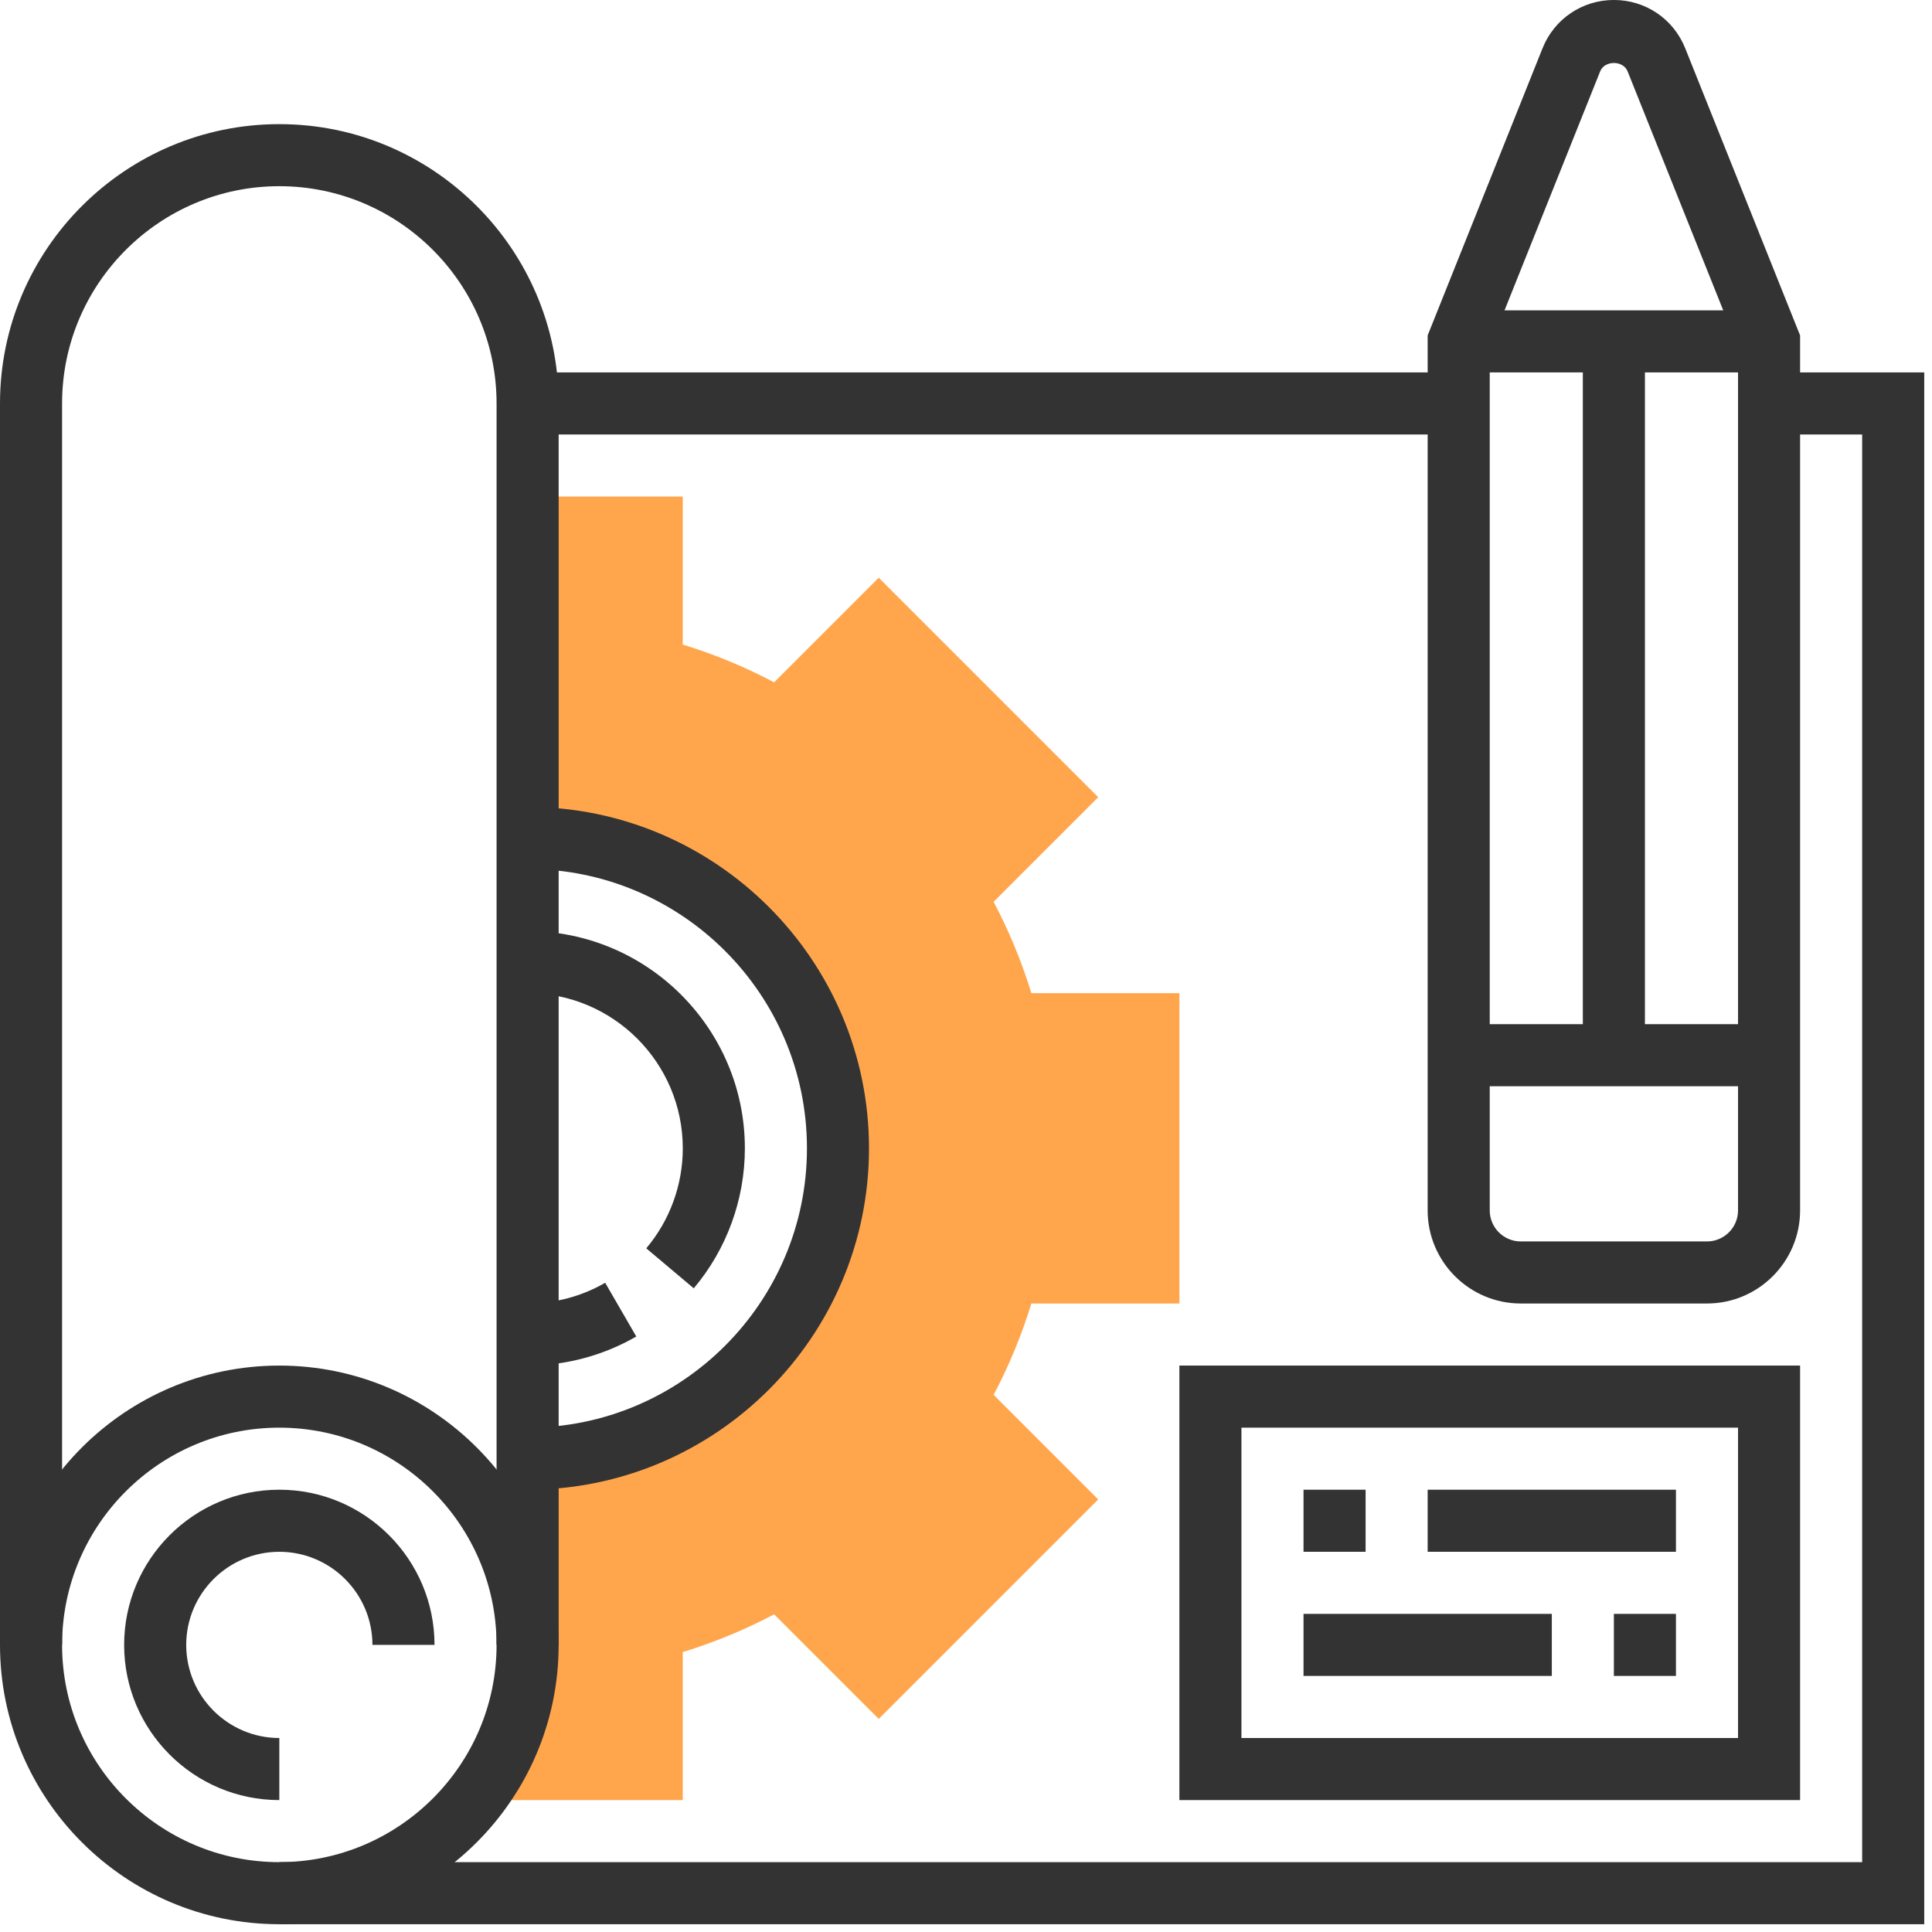 <?xml version="1.0" encoding="UTF-8"?>
<svg width="83px" height="83px" viewBox="0 0 83 83" version="1.1" xmlns="http://www.w3.org/2000/svg" xmlns:xlink="http://www.w3.org/1999/xlink">
    <title>Plans</title>
    <g id="Page-1" stroke="none" stroke-width="1" fill="none" fill-rule="evenodd">
        <g id="Artboard" transform="translate(-291, -416)" fill-rule="nonzero">
            <g id="Civil-Engineer-Duotone" transform="translate(35, 32)">
                <g id="g10" transform="translate(361.387, 297.333) scale(-1, 1) rotate(-180) translate(-361.387, -297.333) translate(0, 0)">
                    <g id="Plans" transform="translate(256, 128)">
                        <path d="M50.667,26.667 L50.667,40 L44.308,40 C43.891,41.36 43.348,42.673 42.687,43.924 L47.18,48.417 L37.751,57.847 L33.257,53.353 C32.007,54.015 30.693,54.557 29.333,54.975 L29.333,61.333 L23.084,61.333 L22.667,47.969 L22.667,46.667 C30.029,46.667 36,40.696 36,33.333 C36,25.971 30.029,20 22.667,20 L22.667,12 C22.667,10.163 22.201,8.433 21.383,6.923 L21.333,5.333 L29.333,5.333 L29.333,11.692 C30.693,12.109 32.007,12.652 33.257,13.313 L37.751,8.82 L47.18,18.249 L42.687,22.743 C43.348,23.993 43.891,25.307 44.308,26.667 L50.667,26.667" id="path284" fill="#FFA64D"></path>
                        <path d="M22.667,18.667 L22.667,21.333 C29.284,21.333 34.667,26.716 34.667,33.333 C34.667,39.951 29.284,45.333 22.667,45.333 L22.667,48 C30.753,48 37.333,41.42 37.333,33.333 C37.333,25.247 30.753,18.667 22.667,18.667" id="path286" fill="#333333"></path>
                        <polyline id="path288" fill="#333333" points="82.667 0 12 0 12 2.667 80 2.667 80 64 76 64 76 66.667 82.667 66.667 82.667 0"></polyline>
                        <polyline id="path290" fill="#333333" points="62.667 64 22.667 64 22.667 66.667 62.667 66.667 62.667 64"></polyline>
                        <path d="M22.667,24 L22.667,26.667 C23.84,26.667 24.992,26.975 25.999,27.557 L27.335,25.249 C25.923,24.432 24.308,24 22.667,24" id="path292" fill="#333333"></path>
                        <path d="M29.804,27.319 L27.764,29.037 C28.776,30.237 29.333,31.761 29.333,33.333 C29.333,37.009 26.343,40 22.667,40 L22.667,42.667 C27.812,42.667 32,38.479 32,33.333 C32,31.135 31.22,28.997 29.804,27.319" id="path294" fill="#333333"></path>
                        <path d="M64,67.744 L64,30.667 C64,29.931 64.597,29.333 65.333,29.333 L73.333,29.333 C74.069,29.333 74.667,29.931 74.667,30.667 L74.667,67.744 L69.923,79.6 C69.733,80.08 68.933,80.079 68.744,79.601 L68.744,79.6 L64,67.744 Z M73.333,26.667 L65.333,26.667 C63.128,26.667 61.333,28.461 61.333,30.667 L61.333,68.256 L66.267,80.589 C66.771,81.852 67.973,82.667 69.333,82.667 C70.693,82.667 71.896,81.852 72.4,80.588 L77.333,68.256 L77.333,30.667 C77.333,28.461 75.539,26.667 73.333,26.667" id="path296" fill="#333333"></path>
                        <polyline id="path298" fill="#333333" points="76 66.667 62.667 66.667 62.667 69.333 76 69.333 76 66.667"></polyline>
                        <polyline id="path300" fill="#333333" points="70.667 37.333 68 37.333 68 68 70.667 68 70.667 37.333"></polyline>
                        <polyline id="path302" fill="#333333" points="76 36 62.667 36 62.667 38.667 76 38.667 76 36"></polyline>
                        <path d="M53.333,8 L74.667,8 L74.667,21.333 L53.333,21.333 L53.333,8 Z M77.333,5.333 L50.667,5.333 L50.667,24 L77.333,24 L77.333,5.333" id="path304" fill="#333333"></path>
                        <polyline id="path306" fill="#333333" points="72 16 61.333 16 61.333 18.667 72 18.667 72 16"></polyline>
                        <polyline id="path308" fill="#333333" points="58.667 16 56 16 56 18.667 58.667 18.667 58.667 16"></polyline>
                        <polyline id="path310" fill="#333333" points="66.667 10.667 56 10.667 56 13.333 66.667 13.333 66.667 10.667"></polyline>
                        <polyline id="path312" fill="#333333" points="72 10.667 69.333 10.667 69.333 13.333 72 13.333 72 10.667"></polyline>
                        <path d="M12,74.667 C6.855,74.667 2.667,70.479 2.667,65.333 L2.667,12 C2.667,6.855 6.855,2.667 12,2.667 C17.145,2.667 21.333,6.855 21.333,12 L21.333,65.333 C21.333,70.479 17.145,74.667 12,74.667 Z M12,1.13686838e-13 C5.383,1.13686838e-13 0,5.383 0,12 L0,65.333 C0,71.951 5.383,77.333 12,77.333 C18.617,77.333 24,71.951 24,65.333 L24,12 C24,5.383 18.617,1.13686838e-13 12,1.13686838e-13" id="path314" fill="#333333"></path>
                        <path d="M12,5.333 C8.324,5.333 5.333,8.324 5.333,12 C5.333,15.676 8.324,18.667 12,18.667 C15.676,18.667 18.667,15.676 18.667,12 L16,12 C16,14.205 14.205,16 12,16 C9.795,16 8,14.205 8,12 C8,9.795 9.795,8 12,8 L12,5.333" id="path316" fill="#333333"></path>
                        <path d="M24,12 L21.333,12 C21.333,17.145 17.145,21.333 12,21.333 C6.855,21.333 2.667,17.145 2.667,12 L0,12 C0,18.617 5.383,24 12,24 C18.617,24 24,18.617 24,12" id="path318" fill="#333333"></path>
                    </g>
                </g>
            </g>
        </g>
    </g>
</svg>